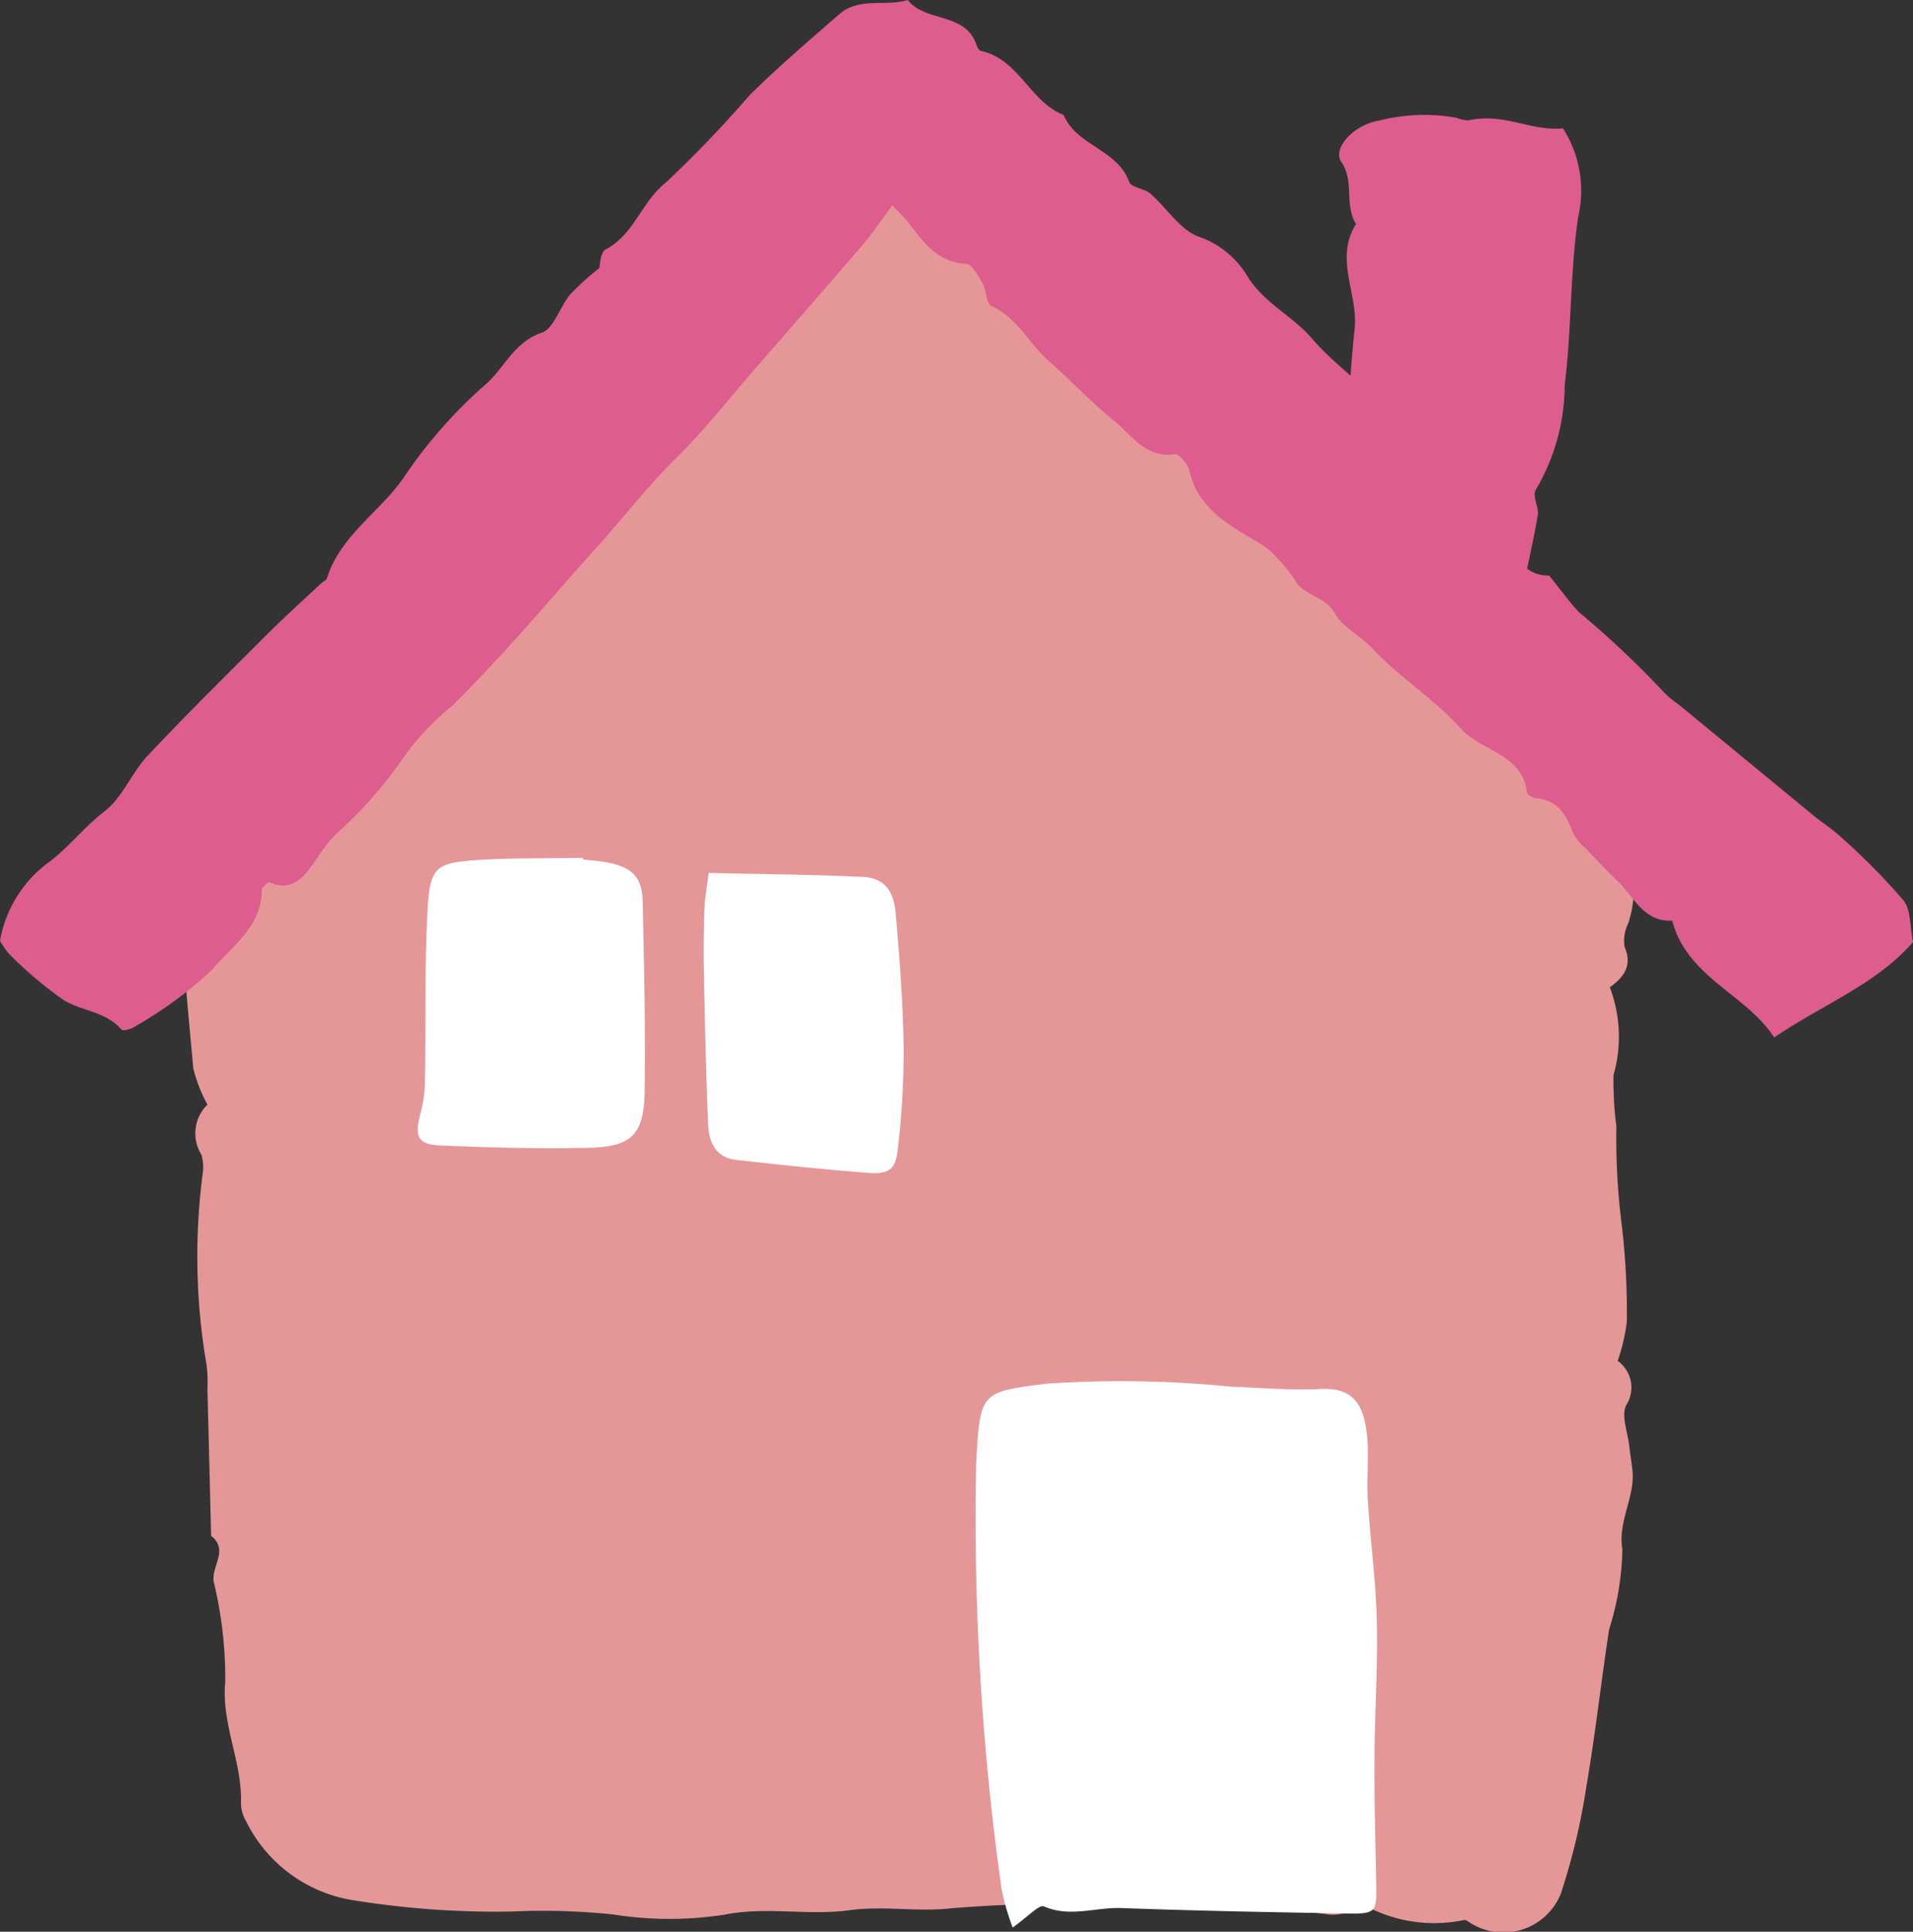 <svg xmlns="http://www.w3.org/2000/svg" width="51.924" height="52.415" viewBox="0 0 51.924 52.415">
  <rect x="0" y="0" width="51.924" height="52.415" fill="#333333" stroke="none"/>
  <g id="グループ_4495" data-name="グループ 4495" transform="translate(-363 -698.375)">
    <path id="パス_34603" data-name="パス 34603" d="M43.909,36.928a.884.884,0,0,1,.23,1.2c-.14.287.042.733.083,1.107.024.217.062.433.086.65.081.734-.4,1.367-.272,2.163a7.717,7.717,0,0,1-.361,2.17c-.219,1.432-.378,2.874-.624,4.3a17.553,17.553,0,0,1-.686,2.865,1.68,1.68,0,0,1-2.388.834c-.084-.041-.187-.14-.247-.118a3.94,3.94,0,0,1-2.44-.274c-.377-.095-.837.177-1.237.12a36.671,36.671,0,0,0-5.745-.287,42.8,42.8,0,0,0-4.456.118c-.92.11-1.877-.07-2.794.055-1.134.155-2.255-.108-3.41.124a9.8,9.8,0,0,1-3.01-.009,18.272,18.272,0,0,0-2.765-.078,24.371,24.371,0,0,1-4.329-.315A3.919,3.919,0,0,1,6.672,49.4a.957.957,0,0,1-.132-.462c.044-1.12-.535-2.141-.426-3.3A11.2,11.2,0,0,0,5.8,42.913c-.066-.416.417-.857-.07-1.241q-.048-1.994-.1-3.988a3.517,3.517,0,0,0-.027-.667A17.409,17.409,0,0,1,5.5,31.856a1.186,1.186,0,0,0-.035-.53,1.089,1.089,0,0,1,.166-1.354,4.025,4.025,0,0,1-.384-.985c-.161-1.756-.338-3.513-.375-5.273a2.291,2.291,0,0,1,.69-1.5c.495-.477.937-.987,1.406-1.473.651-.676,1-1.669,1.982-2.02.059-.021.143-.048.16-.093a5.028,5.028,0,0,1,2.049-2.168,3.109,3.109,0,0,0,.731-.99,4.025,4.025,0,0,1,1.635-1.592,16.954,16.954,0,0,1,1.242-1.549c.823-.8,1.673-1.573,2.562-2.3.932-.759,1.93-1.437,2.884-2.169,1.141-.875,2.251-1.792,3.407-2.646A8.722,8.722,0,0,1,25.4,4.179a1.132,1.132,0,0,1,.986.14c1.026.9,2,1.848,2.971,2.809.632.628,1.227,1.3,1.818,1.963.318.36.592.759.888,1.138a1.41,1.41,0,0,0,.29.335A2.481,2.481,0,0,1,33.535,11.9a.325.325,0,0,0,.1.164,12.661,12.661,0,0,1,2.079,2.047c.036.043.151.029.174.072.472.882,1.444,1.235,2.066,1.969.642.758,1.43,1.393,2.061,2.159.745.9,1.6,1.69,2.4,2.542a12.106,12.106,0,0,1,1.4,1.579,2.961,2.961,0,0,1,.38,2.621,1.064,1.064,0,0,0-.1.636c.21.494.007.807-.4,1.1a3.781,3.781,0,0,1,.1,2.382,9.582,9.582,0,0,0,.078,1.394,18.578,18.578,0,0,0,.15,2.706,20.479,20.479,0,0,1,.134,2.588,5.2,5.2,0,0,1-.249,1.068" transform="translate(363 698.375)" fill="#e59797"/>
    <path id="パス_34604" data-name="パス 34604" d="M24.221,5.573c-.319.425-.547.769-.814,1.079-.973,1.136-1.959,2.261-2.942,3.388-.692.8-1.345,1.631-2.093,2.369-.8.787-1.475,1.67-2.221,2.495s-1.478,1.686-2.231,2.517q-.8.886-1.648,1.735a6.87,6.87,0,0,0-1.419,1.54,11.285,11.285,0,0,1-1.742,1.942,5.117,5.117,0,0,0-.476.6c-.339.5-.664,1.011-1.35.689-.1.113-.179.161-.179.209,0,1.008-.782,1.506-1.345,2.173a10.857,10.857,0,0,1-2.11,1.55c-.093.068-.316.123-.355.077-.422-.494-1.086-.5-1.581-.808A11.072,11.072,0,0,1,.263,25.9,1.905,1.905,0,0,1,0,25.525a3.372,3.372,0,0,1,1.369-2.162c.52-.4.928-.935,1.467-1.348.489-.374.736-1.046,1.172-1.51,1.061-1.128,2.165-2.217,3.261-3.311.474-.473.973-.92,1.462-1.378.046-.044.127-.073.142-.124.361-1.148,1.406-1.777,2.062-2.7a12.889,12.889,0,0,1,2.2-2.521c.543-.45.8-1.183,1.565-1.442.335-.113.495-.7.774-1.039a7.7,7.7,0,0,1,.791-.715c.02-.064.024-.428.178-.509.771-.405.966-1.287,1.627-1.811a31.749,31.749,0,0,0,2.282-2.378C21.128,1.81,21.96,1.1,22.779.387c.541-.474,1.252-.2,1.86-.387.485.619,1.577.319,1.871,1.233.018.058.067.139.114.149,1.03.219,1.329,1.379,2.246,1.738.348.839,1.46.927,1.78,1.817.055.153.409.174.573.316.449.388.806.989,1.317,1.17a2.488,2.488,0,0,1,1.315,1.066c.45.74,1.222,1.074,1.754,1.694.514.6,1.169,1.076,1.73,1.638.293.293.5.672.776.978a10.145,10.145,0,0,0,.838.749c.022.018.089.015.09.023.028.949.973,1.149,1.459,1.714.458.531.779,1.357,1.545,1.33.315.39.542.709.807.993a25.673,25.673,0,0,1,2.263,2.126,2.357,2.357,0,0,0,.443.378q1.846,1.521,3.695,3.041c.249.2.525.379.757.6a17.626,17.626,0,0,1,1.651,1.675c.209.261.175.717.261,1.133-1,1.154-2.457,1.693-3.767,2.591-.764-1.182-2.358-1.62-2.77-3.173-.773.045-1.037-.646-1.488-1.078-.3-.285-.58-.585-.862-.884a1.451,1.451,0,0,1-.352-.439c-.175-.493-.421-.872-1-.921-.086-.007-.23-.088-.237-.147-.125-1.061-1.232-1.116-1.794-1.739-.719-.8-1.665-1.386-2.4-2.172-.326-.349-.81-.579-1-.927-.271-.5-.833-.487-1.091-.905a4.122,4.122,0,0,0-.457-.582,2.128,2.128,0,0,0-.435-.392c-.828-.51-1.736-.926-1.987-2.018-.041-.181-.289-.469-.4-.452-.79.12-1.153-.508-1.631-.894-.621-.5-1.169-1.092-1.771-1.619-.545-.479-.867-1.184-1.575-1.51-.139-.064-.127-.41-.234-.6-.117-.206-.284-.532-.443-.54-.8-.04-1.174-.6-1.587-1.138-.1-.125-.216-.232-.424-.453" transform="translate(363 698.375)" fill="#de5d8f"/>
    <path id="パス_34605" data-name="パス 34605" d="M42.419,3.475a3.146,3.146,0,0,1,.417,2.409c-.222,1.519-.176,3.047-.366,4.567a5.608,5.608,0,0,1-.762,2.8c-.147.21.072.49.03.734-.12.71-.287,1.418-.424,2.073a4.284,4.284,0,0,1-2.322.234,7.337,7.337,0,0,0-1.184-.043c-.731,0-1.081-.105-1.126-.5a18.454,18.454,0,0,1-.119-2.407,38.741,38.741,0,0,1,.2-4.373c.127-.968-.561-1.926.041-2.889-.327-.547-.03-1.142-.4-1.693-.243-.358.333-1,1.023-1.114a4.971,4.971,0,0,1,2.1-.079.951.951,0,0,0,.328.073c.972-.217,1.69.3,2.565.216" transform="translate(363 698.375)" fill="#de5d8f"/>
    <path id="パス_34606" data-name="パス 34606" d="M27.486,52.3a6.779,6.779,0,0,1-.3-1.039,72.127,72.127,0,0,1-.69-11.535l.009-.194c.1-1.776.166-1.767,1.9-1.987a29.919,29.919,0,0,1,5.019.082c.811.032,1.624.1,2.431.062.836-.042,1.159.374,1.249,1.263.059.577-.014,1.166.022,1.747.067,1.1.219,2.192.244,3.289.029,1.259-.058,2.52-.064,3.781-.005,1.13.028,2.26.049,3.39.013.712-.019.774-.746.762-2.059-.034-4.117-.073-6.174-.148-.7-.026-1.391.263-2.1-.045-.132-.057-.437.285-.848.572" transform="translate(363 698.375)" fill="#fff"/>
    <path id="パス_34607" data-name="パス 34607" d="M15.825,23.322c.226.027.454.038.676.083.657.132.927.4.942,1.041.039,1.716.079,3.433.055,5.148-.017,1.188-.341,1.52-1.511,1.549-1.327.034-2.658-.007-3.986-.059-.667-.026-.759-.227-.587-.873a3.561,3.561,0,0,0,.12-.846c.027-1.552-.013-3.107.07-4.655.064-1.193.214-1.3,1.4-1.376.937-.059,1.879-.04,2.818-.056,0,.015,0,.029,0,.044" transform="translate(363 698.375)" fill="#fff"/>
    <path id="パス_34608" data-name="パス 34608" d="M19.229,23.686c1.476.034,2.828.043,4.178.107.558.026.838.325.9.96.11,1.223.2,2.45.221,3.677a23.376,23.376,0,0,1-.155,2.708c-.059.595-.228.731-.825.685-1.194-.092-2.385-.217-3.575-.352-.469-.054-.728-.378-.753-.967-.056-1.354-.085-2.71-.113-4.066-.012-.581-.007-1.164.012-1.746.011-.31.069-.618.115-1.006" transform="translate(363 698.375)" fill="#fff"/>
  </g>
</svg>
